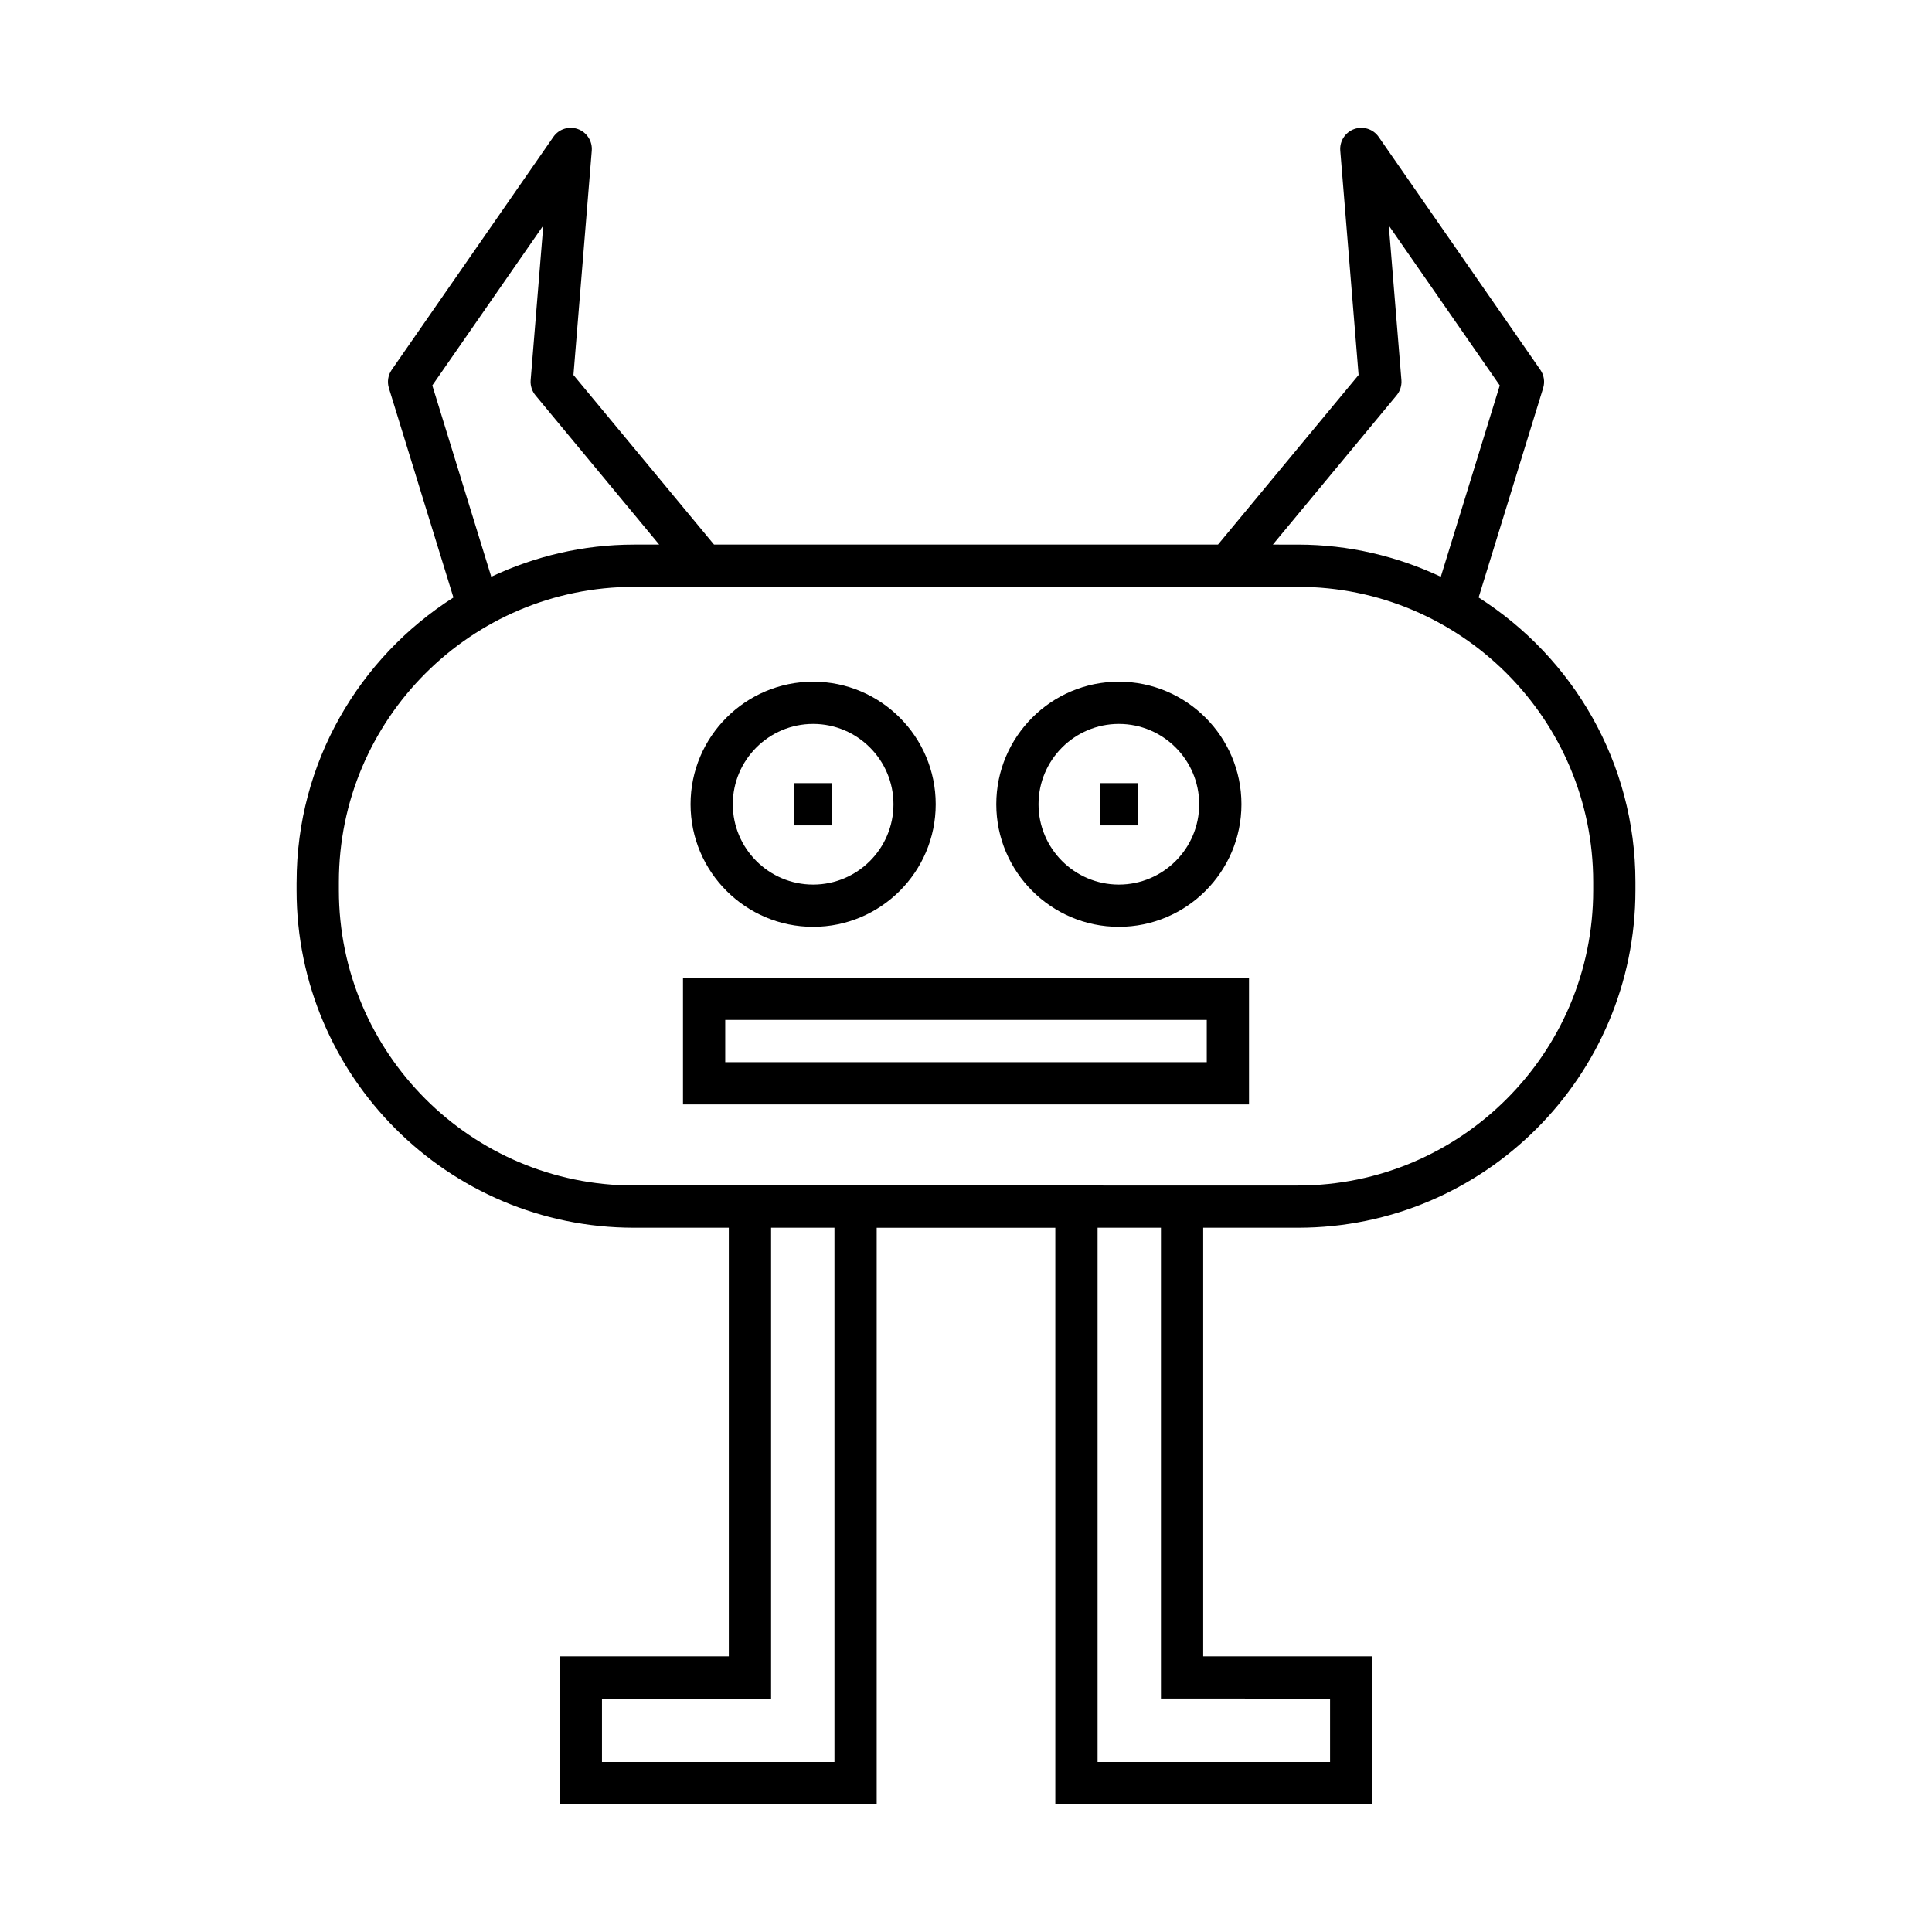 <?xml version="1.0" encoding="UTF-8"?>
<!-- Uploaded to: SVG Repo, www.svgrepo.com, Generator: SVG Repo Mixer Tools -->
<svg fill="#000000" width="800px" height="800px" version="1.1" viewBox="144 144 512 512" xmlns="http://www.w3.org/2000/svg">
 <g>
  <path d="m222.6 377.74v2.199c0 49.309 40.113 89.422 89.418 89.422h25.125v113.59h-44.812v39.184h84v-152.77h47.34v152.77h84.004v-39.184h-44.816v-113.59h25.125c49.305 0 89.418-40.113 89.418-89.422v-2.199c0-31.691-16.621-59.516-41.555-75.402l17.102-55.5c0.504-1.645 0.23-3.426-0.754-4.84l-42.832-61.719c-1.438-2.078-4.106-2.926-6.484-2.078-2.383 0.855-3.898 3.199-3.695 5.727l4.856 59.449-37.262 44.945h-133.55l-37.258-44.945 4.856-59.449c0.203-2.527-1.312-4.875-3.695-5.727-2.371-0.852-5.039-0.008-6.484 2.078l-42.832 61.723c-0.984 1.414-1.258 3.199-0.754 4.84l17.102 55.5c-24.934 15.887-41.555 43.711-41.555 75.402zm142.54 233.2h-61.609v-16.793h44.816v-124.79h16.793zm131.34-16.793v16.793h-61.609v-141.58h16.793v124.78zm17.637-345.38c0.934-1.125 1.387-2.57 1.273-4.027l-3.344-40.965 29.406 42.375-15.625 50.695c-11.512-5.406-24.305-8.52-37.84-8.52l-6.668-0.004zm-255.55-2.621 29.406-42.375-3.344 40.965c-0.113 1.457 0.34 2.902 1.273 4.027l32.793 39.559h-6.664c-13.535 0-26.332 3.113-37.84 8.52zm53.465 53.371h175.96c43.133 0 78.223 35.09 78.223 78.227v2.199c0 43.137-35.09 78.227-78.223 78.227l-175.96-0.004c-43.133 0-78.223-35.09-78.223-78.227v-2.199c0-43.133 35.09-78.223 78.223-78.223z"/>
  <path d="m359.49 389.62c17.91 0 32.484-14.574 32.484-32.484 0-17.91-14.574-32.484-32.484-32.484-17.91 0-32.484 14.57-32.484 32.484 0 17.91 14.574 32.484 32.484 32.484zm0-53.773c11.738 0 21.289 9.551 21.289 21.289 0 11.738-9.551 21.289-21.289 21.289-11.738 0-21.289-9.551-21.289-21.289 0-11.738 9.551-21.289 21.289-21.289z"/>
  <path d="m354.45 351.54h10.086v11.195h-10.086z"/>
  <path d="m440.51 389.62c17.91 0 32.484-14.574 32.484-32.484 0-17.91-14.574-32.484-32.484-32.484-17.91 0-32.484 14.57-32.484 32.484 0 17.91 14.574 32.484 32.484 32.484zm0-53.773c11.738 0 21.289 9.551 21.289 21.289 0 11.738-9.551 21.289-21.289 21.289-11.738 0-21.289-9.551-21.289-21.289 0-11.738 9.551-21.289 21.289-21.289z"/>
  <path d="m435.46 351.54h10.086v11.195h-10.086z"/>
  <path d="m475 403.09h-150v33.594h150zm-11.195 22.398h-127.61v-11.203h127.61z"/>
 </g>
</svg>